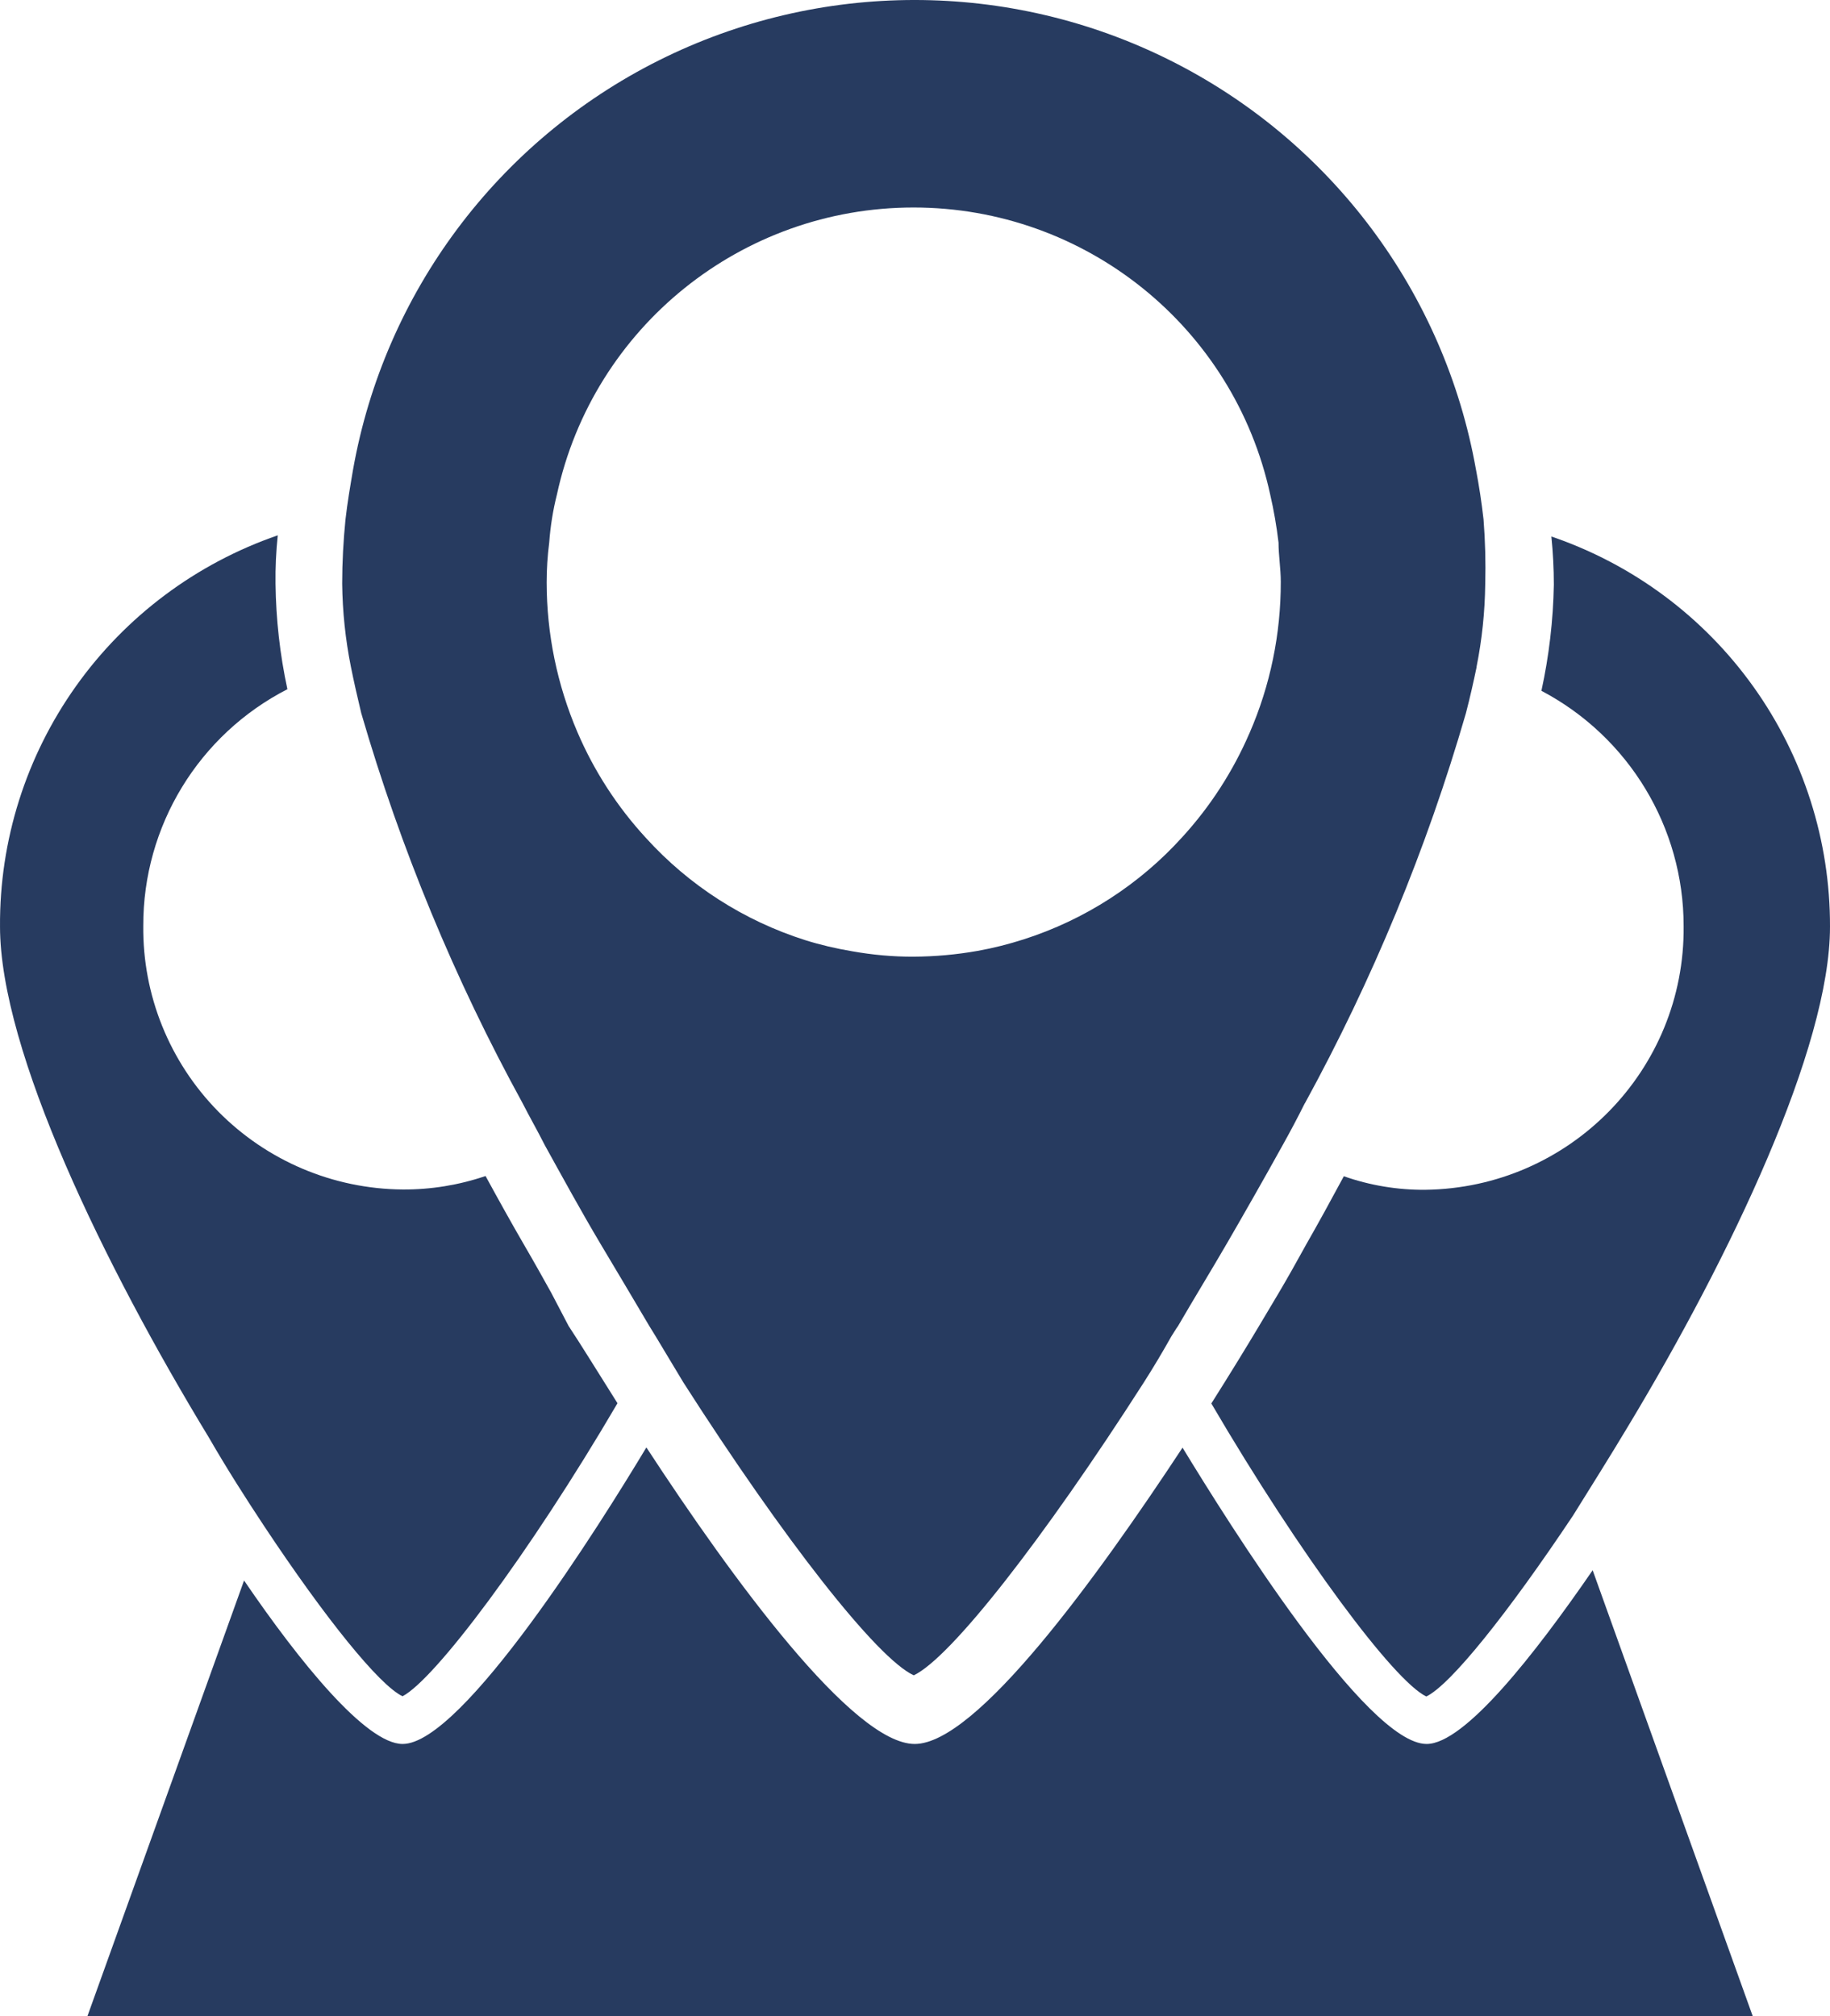 <?xml version="1.0" encoding="utf-8"?>
<svg width="118" height="130" viewBox="0 0 118 130" fill="none" xmlns="http://www.w3.org/2000/svg">
  <g id="Group">
    <path id="Vector" d="M39.816 90.479C34.09 100.256 28.039 108.285 25.956 109.372C24.459 108.663 20.981 104.353 17.035 98.404C15.855 96.621 14.627 94.7 13.468 92.689C6.741 81.618 0.001 67.764 0.001 59.738V59.731C-0.034 54.188 1.677 48.776 4.892 44.253C8.107 39.729 12.661 36.328 17.911 34.517C17.801 35.557 17.752 36.597 17.766 37.636C17.794 39.922 18.049 42.201 18.532 44.439C12.812 47.372 9.218 53.273 9.239 59.696C9.19 64.165 10.929 68.468 14.061 71.656C17.2 74.844 21.478 76.661 25.956 76.696C27.777 76.71 29.585 76.414 31.309 75.828C32.165 77.398 32.986 78.872 33.752 80.194C34.518 81.509 35.021 82.418 35.539 83.347L36.663 85.495C37.533 86.811 38.588 88.537 39.816 90.479Z" fill="#273B60" />
    <path id="Vector_2" d="M95.659 33.483C95.535 32.396 95.376 31.349 95.176 30.296V30.302C93.154 18.887 85.848 9.097 75.465 3.899C65.088 -1.3 52.855 -1.3 42.472 3.899C32.095 9.097 24.781 18.888 22.761 30.302C22.581 31.356 22.402 32.403 22.278 33.49V33.483C22.14 34.867 22.064 36.251 22.064 37.635C22.085 39.425 22.271 41.215 22.623 42.978C22.816 43.942 23.051 44.975 23.299 46.008V46.001C25.838 54.724 29.315 63.138 33.682 71.104C34.145 72.013 34.648 72.887 35.124 73.83C36.304 75.965 37.463 78.085 38.691 80.151C39.919 82.216 40.816 83.71 41.865 85.494L42.272 86.155L44.059 89.129C50.537 99.257 56.547 106.935 58.92 108.022C61.294 106.9 67.268 99.264 73.747 89.15C74.368 88.179 74.961 87.181 75.533 86.162C75.678 85.949 75.802 85.715 75.961 85.501C76.996 83.718 78.086 81.942 79.121 80.158C80.156 78.375 81.515 75.993 82.688 73.872C83.185 72.984 83.668 72.075 84.13 71.146H84.137C88.504 63.166 91.988 54.738 94.52 46C94.789 44.968 95.017 43.955 95.217 42.992H95.21C95.562 41.236 95.748 39.446 95.769 37.656C95.804 36.265 95.769 34.874 95.659 33.483ZM80.563 47.281C79.501 49.739 78.038 52.005 76.23 53.981C73.464 57.038 69.938 59.31 66.005 60.57C65.033 60.88 64.039 61.134 63.032 61.313C61.666 61.554 60.293 61.678 58.906 61.685C57.575 61.692 56.243 61.568 54.932 61.334C53.911 61.162 52.904 60.928 51.917 60.618C47.971 59.365 44.431 57.093 41.658 54.036C39.802 52.025 38.305 49.712 37.229 47.199C35.925 44.149 35.249 40.864 35.249 37.546C35.249 36.692 35.304 35.831 35.414 34.984C35.49 33.938 35.656 32.898 35.911 31.886C38.257 21.083 47.833 13.379 58.907 13.379C69.981 13.379 79.556 21.083 81.903 31.886C82.138 32.905 82.317 33.938 82.441 34.984C82.441 35.824 82.586 36.657 82.586 37.511C82.593 40.871 81.91 44.197 80.565 47.281L80.563 47.281Z" fill="#273B60" />
    <path id="Vector_3" d="M118 59.751C118 67.552 111.577 81.012 104.995 91.94C103.78 93.971 102.552 95.913 101.428 97.724C97.233 104.01 93.535 108.636 91.969 109.387C89.878 108.389 83.834 100.271 78.108 90.494C79.336 88.552 80.392 86.824 81.157 85.543L82.461 83.354C83.007 82.431 83.6 81.378 84.248 80.2C85 78.885 85.801 77.425 86.656 75.835L86.649 75.842C88.333 76.434 90.113 76.73 91.893 76.716C101.2 76.606 108.658 68.998 108.562 59.71C108.562 53.348 105.029 47.509 99.392 44.542C99.882 42.297 100.151 40.005 100.193 37.705C100.193 36.665 100.138 35.626 100.034 34.593C105.284 36.383 109.845 39.77 113.067 44.287C116.289 48.797 118.014 54.209 118 59.751Z" fill="#273B60" />
    <path id="Vector_4" d="M113.018 130H5.637L15.737 101.908C19.304 107.14 23.602 112.449 25.962 112.449C29.833 112.449 38.754 98.204 41.679 93.328C47.226 101.818 55.008 112.449 58.982 112.449C62.963 112.449 70.704 101.763 76.251 93.342C79.232 98.237 88.118 112.449 91.988 112.449C94.431 112.449 98.943 106.7 102.696 101.247L113.018 130Z" fill="#273B60" />
  </g>
</svg>